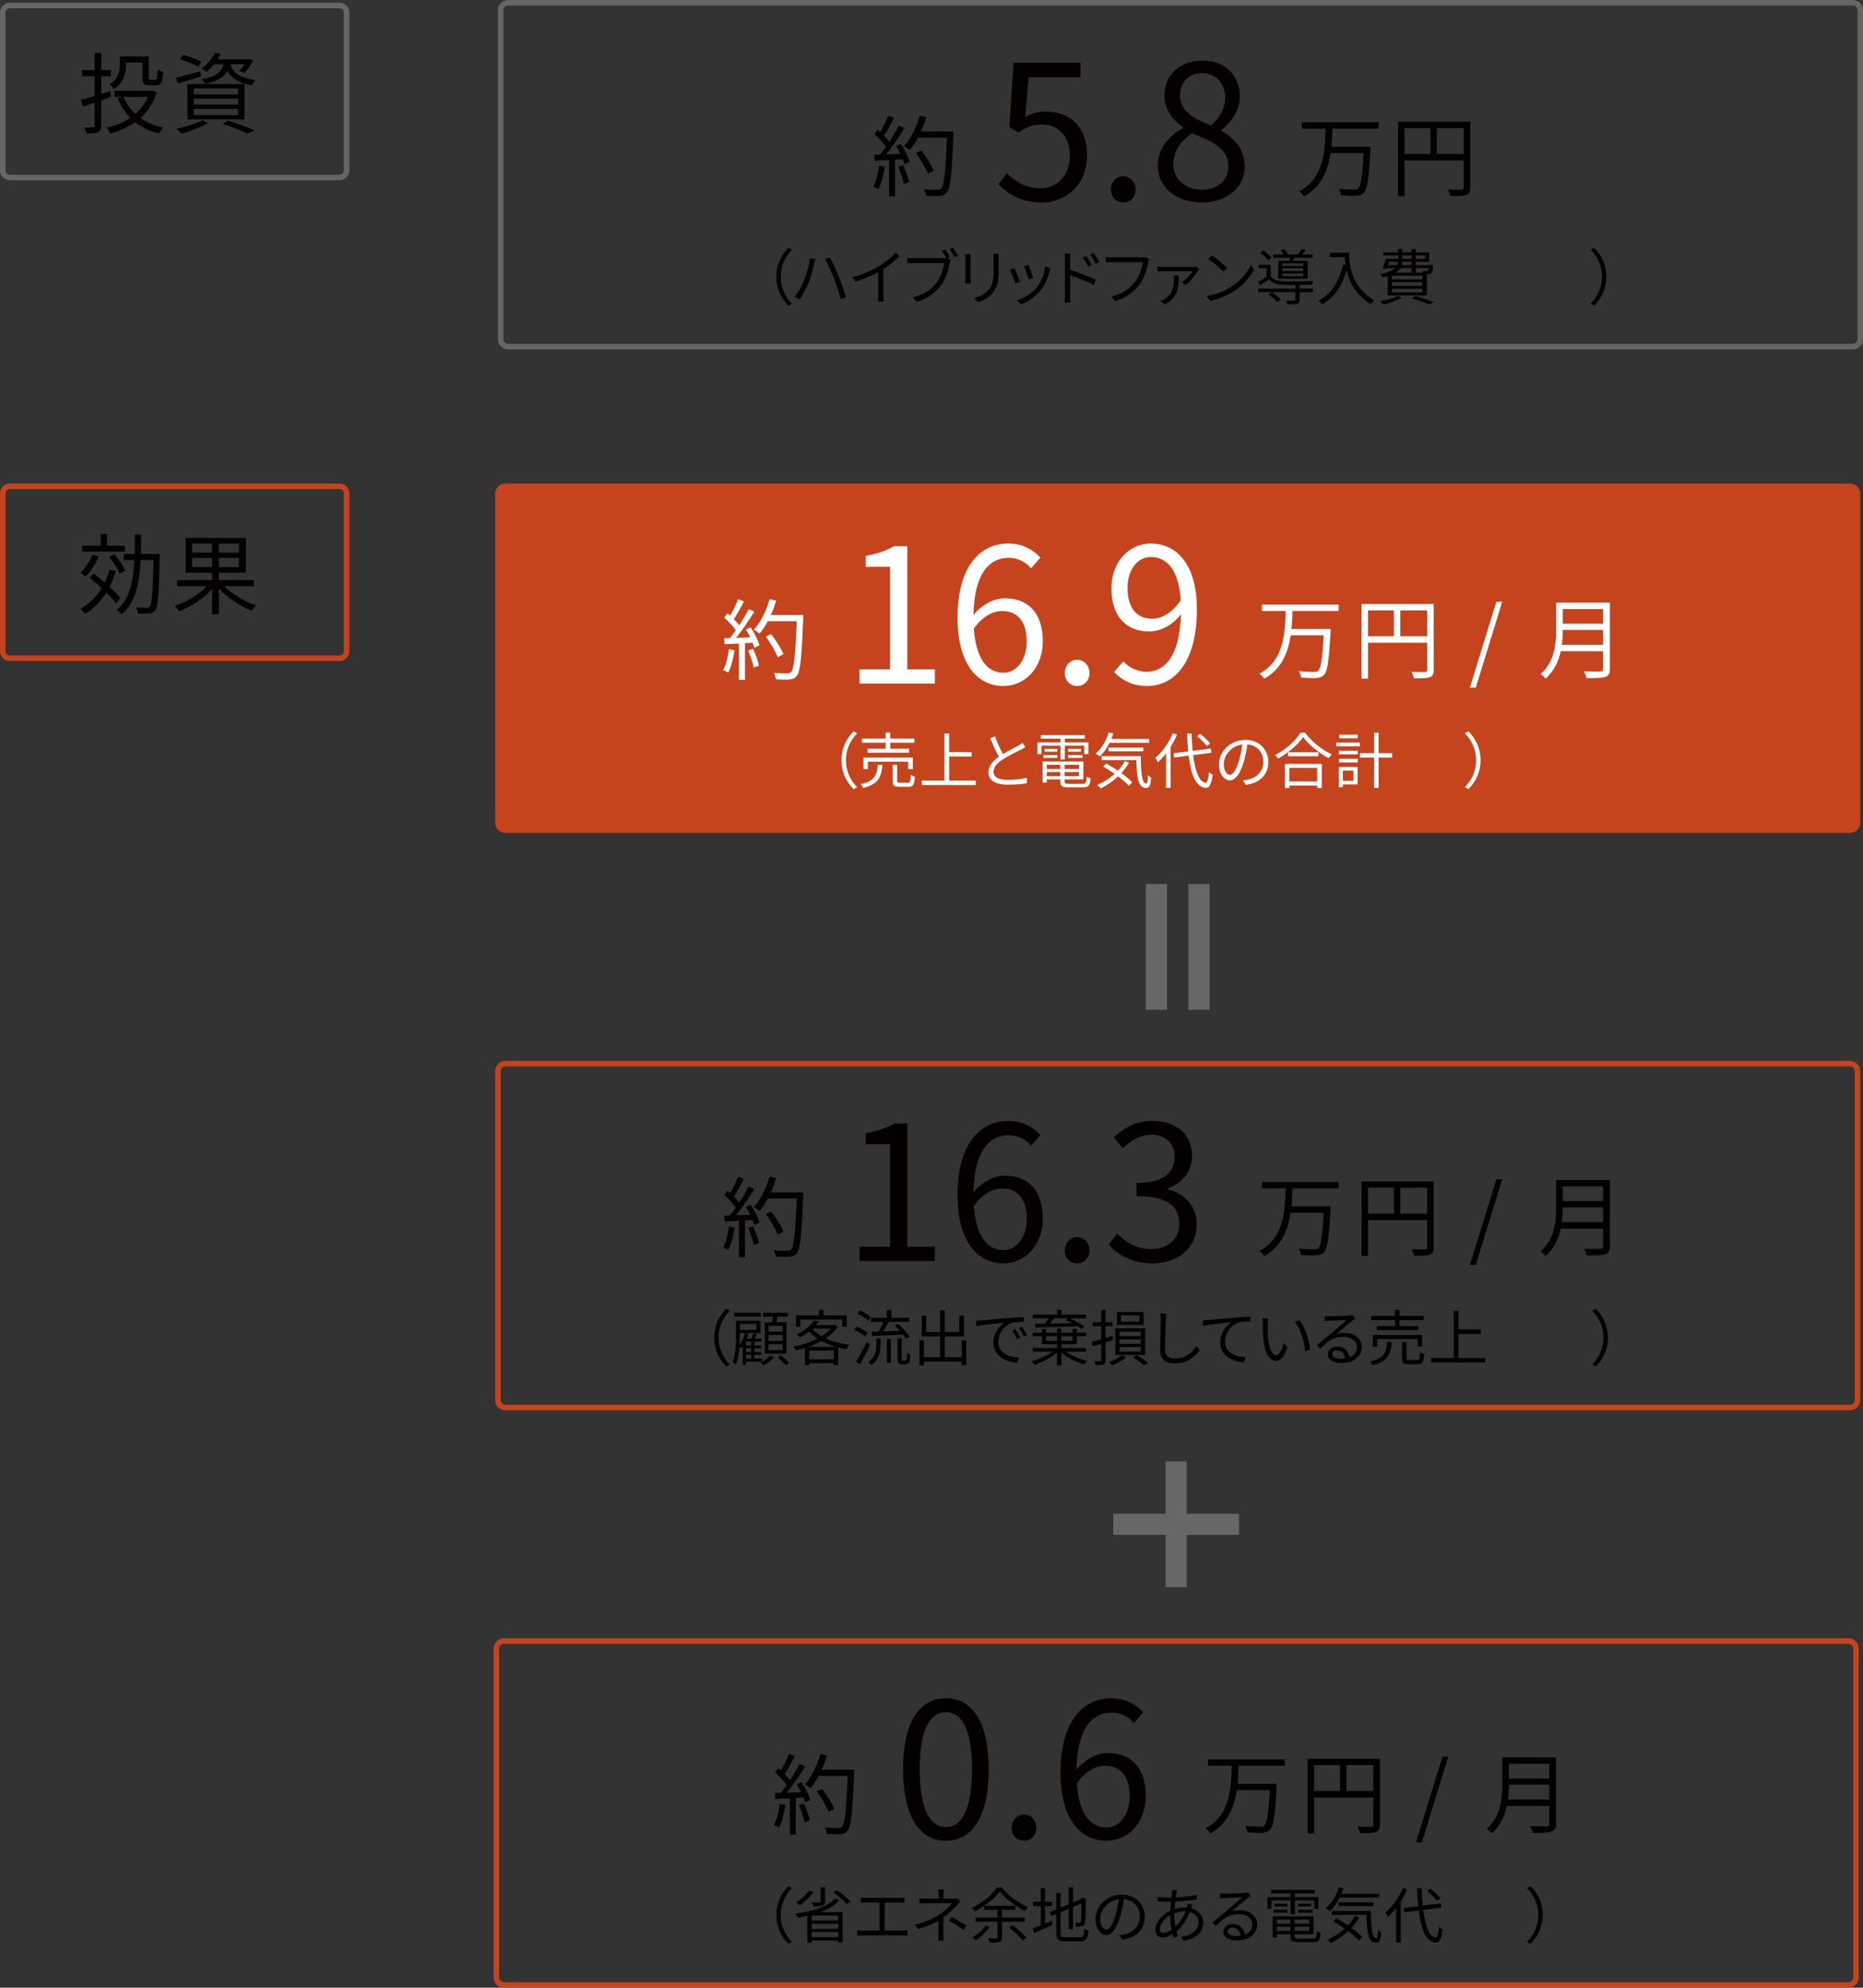 <?xml version="1.0" encoding="utf-8"?>
<!-- Generator: Adobe Illustrator 27.7.0, SVG Export Plug-In . SVG Version: 6.00 Build 0)  -->
<svg version="1.1" id="_x30_" xmlns="http://www.w3.org/2000/svg" xmlns:xlink="http://www.w3.org/1999/xlink" x="0px" y="0px"
	 width="337.924px" height="360.442px" viewBox="0 0 337.924 360.442" style="enable-background:new 0 0 337.924 360.442;"
	 xml:space="preserve">
<rect x="0" y="0" width="337.924" height="360.442" fill="#333333" stroke="none"/>
<style type="text/css">
	.st0{fill:none;stroke:#666666;stroke-miterlimit:10;}
	.st1{enable-background:new    ;}
	.st2{fill:#040000;}
	.st3{fill:none;stroke:#C5441D;stroke-miterlimit:10;}
	.st4{fill:#C5441D;stroke:#C5441D;stroke-miterlimit:10;}
	.st5{fill:#FFFFFF;}
	.st6{fill:#666767;}
</style>
<g id="_x32_">
	<path class="st0" d="M61.591,32.181H1.771c-0.702,0-1.271-0.569-1.271-1.271V2.271C0.5,1.569,1.069,1,1.771,1h59.821
		c0.702,0,1.271,0.569,1.271,1.271v28.64C62.862,31.612,62.293,32.181,61.591,32.181z"/>
	<g class="st1">
		<path class="st2" d="M20.116,17.588c-0.577,0.208-1.168,0.417-1.761,0.625v4.594c0,0.656-0.16,0.992-0.592,1.185
			c-0.4,0.176-1.041,0.208-2.113,0.191c-0.032-0.288-0.208-0.784-0.353-1.072c0.721,0.017,1.377,0.017,1.585,0
			c0.208,0,0.288-0.063,0.288-0.304v-4.194c-0.752,0.257-1.473,0.513-2.113,0.721l-0.4-1.217c0.688-0.176,1.553-0.432,2.513-0.72
			v-3.554h-2.305v-1.12h2.305V9.601h1.185v3.122h1.761v1.12h-1.761v3.201l1.632-0.496L20.116,17.588z M28.423,16.74
			c-0.592,1.952-1.633,3.473-2.945,4.657c1.152,0.816,2.545,1.409,4.146,1.745c-0.256,0.24-0.608,0.736-0.785,1.057
			c-1.681-0.416-3.121-1.104-4.322-2.033c-1.344,0.961-2.897,1.617-4.53,2.049c-0.128-0.304-0.4-0.816-0.64-1.057
			c1.537-0.352,3.009-0.944,4.274-1.792c-0.977-0.993-1.745-2.178-2.305-3.554l0.864-0.256h-1.393v-1.089h6.643l0.224-0.048
			L28.423,16.74z M22.853,11.842c0,1.393-0.4,3.138-2.161,4.306c-0.16-0.24-0.576-0.704-0.8-0.849
			c1.584-1.008,1.84-2.368,1.84-3.473v-1.601h5.25v3.81c0,0.368,0.048,0.432,0.336,0.432h0.864c0.304,0,0.368-0.24,0.4-1.889
			c0.224,0.192,0.688,0.368,0.992,0.448c-0.08,1.937-0.368,2.433-1.264,2.433h-1.168c-1.009,0-1.297-0.288-1.297-1.408v-2.705
			h-2.993V11.842z M22.42,17.557c0.48,1.184,1.201,2.225,2.145,3.089c0.96-0.832,1.761-1.873,2.289-3.089H22.42z"/>
		<path class="st2" d="M36.483,13.843c-1.44,0.464-2.945,0.929-4.146,1.312l-0.464-1.04c1.152-0.272,2.833-0.753,4.466-1.201
			L36.483,13.843z M37.748,22.326c-1.297,0.752-3.297,1.488-4.882,1.921c-0.208-0.225-0.608-0.688-0.88-0.896
			c1.632-0.336,3.553-0.896,4.689-1.537L37.748,22.326z M36.003,12.098c-0.736-0.432-2.209-0.992-3.346-1.344l0.528-0.816
			c1.104,0.304,2.577,0.832,3.345,1.232L36.003,12.098z M34.002,15.236h10.356v6.419H34.002V15.236z M35.155,17.109h8.02v-1.073
			h-8.02V17.109z M35.155,18.981h8.02v-1.104h-8.02V18.981z M35.155,20.869h8.02v-1.12h-8.02V20.869z M38.853,11.65
			c-0.4,0.497-0.864,0.961-1.425,1.393c-0.224-0.224-0.608-0.479-0.896-0.592c1.201-0.832,2.001-1.905,2.417-2.865l1.073,0.176
			c-0.16,0.337-0.336,0.656-0.544,0.993h5.474l0.192-0.049l0.8,0.24c-0.448,0.816-1.041,1.713-1.601,2.273l-0.96-0.336
			c0.336-0.32,0.688-0.769,0.976-1.233h-2.561c0.353,1.233,1.249,2.386,4.53,2.882c-0.224,0.224-0.497,0.672-0.608,0.96
			c-2.721-0.48-3.89-1.505-4.482-2.657c-0.624,1.185-1.809,1.938-4.082,2.386c-0.096-0.257-0.368-0.641-0.56-0.849
			c2.609-0.464,3.569-1.265,3.953-2.722H38.853z M41.381,21.862c1.729,0.56,3.633,1.248,4.802,1.776l-1.313,0.592
			c-0.992-0.512-2.721-1.184-4.466-1.76L41.381,21.862z"/>
	</g>
	<path class="st0" d="M336.063,62.862H92.171c-0.752,0-1.361-0.609-1.361-1.361V1.861c0-0.752,0.609-1.361,1.361-1.361h243.892
		c0.752,0,1.361,0.609,1.361,1.361v59.64C337.424,62.253,336.815,62.862,336.063,62.862z"/>
	<g>
		<g class="st1">
			<path class="st2" d="M160.474,30.23c-0.224,1.505-0.608,3.041-1.136,4.065c-0.192-0.144-0.672-0.368-0.928-0.447
				c0.528-0.977,0.864-2.401,1.04-3.81L160.474,30.23z M163.403,26.085c0.672,1.024,1.361,2.385,1.585,3.249l-0.944,0.448
				c-0.064-0.271-0.16-0.576-0.304-0.912l-1.376,0.08v6.658h-1.089v-6.594l-2.609,0.128l-0.096-1.073
				c0.32,0,0.688-0.016,1.057-0.031c0.352-0.416,0.72-0.913,1.072-1.425c-0.48-0.721-1.344-1.633-2.097-2.305l0.608-0.769
				c0.16,0.128,0.32,0.272,0.48,0.416c0.528-0.896,1.088-2.097,1.425-2.978l1.056,0.4c-0.544,1.072-1.216,2.354-1.825,3.218
				c0.384,0.384,0.72,0.768,0.977,1.104c0.656-1.009,1.265-2.049,1.712-2.913l1.024,0.448c-0.928,1.504-2.208,3.393-3.313,4.77
				c0.8-0.032,1.681-0.08,2.561-0.112c-0.24-0.496-0.512-0.992-0.785-1.425L163.403,26.085z M163.82,29.974
				c0.464,0.977,0.928,2.241,1.072,3.073l-0.944,0.32c-0.144-0.833-0.592-2.113-1.024-3.105L163.82,29.974z M172.928,24.452
				c-0.288,7.171-0.513,9.652-1.169,10.437c-0.368,0.464-0.72,0.576-1.328,0.641c-0.528,0.048-1.505,0.031-2.465-0.032
				c-0.032-0.336-0.16-0.849-0.384-1.169c1.073,0.097,2.049,0.097,2.449,0.097c0.305,0,0.513-0.032,0.688-0.24
				c0.528-0.545,0.8-2.978,1.04-9.22h-5.25c-0.448,0.848-0.96,1.616-1.489,2.24c-0.224-0.191-0.752-0.544-1.04-0.704
				c1.232-1.328,2.257-3.425,2.849-5.538l1.2,0.272c-0.272,0.896-0.592,1.776-0.976,2.608h5.875V24.452z M168.301,31.495
				c-0.368-0.977-1.264-2.561-2.161-3.729l0.96-0.464c0.896,1.12,1.857,2.641,2.241,3.649L168.301,31.495z"/>
		</g>
		<g class="st1">
			<path class="st2" d="M181.101,33.424l1.529-2.04c1.428,1.428,3.229,2.754,6.119,2.754c2.924,0,5.304-2.244,5.304-5.882
				c0-3.569-2.04-5.677-5.167-5.677c-1.666,0-2.72,0.51-4.148,1.462l-1.665-1.021l0.781-11.661h12.137v2.652h-9.417l-0.611,7.207
				c1.088-0.612,2.21-0.986,3.705-0.986c4.147,0,7.514,2.448,7.514,7.922s-3.943,8.567-8.159,8.567
				C185.146,36.722,182.766,35.091,181.101,33.424z"/>
			<path class="st2" d="M201.5,34.376c0-1.394,1.02-2.413,2.243-2.413s2.244,1.02,2.244,2.413c0,1.395-1.021,2.347-2.244,2.347
				S201.5,35.77,201.5,34.376z"/>
			<path class="st2" d="M210,30.092c0-3.332,2.312-5.644,4.59-6.867v-0.17c-1.836-1.258-3.366-3.128-3.366-5.745
				c0-3.808,2.924-6.323,6.833-6.323c4.25,0,6.834,2.719,6.834,6.561c0,2.618-1.836,4.861-3.332,6.018v0.17
				c2.176,1.258,4.216,3.128,4.216,6.527c0,3.638-3.128,6.46-7.819,6.46C213.365,36.722,210,33.934,210,30.092z M222.816,30.195
				c0-3.332-3.06-4.59-6.595-6.018c-2.006,1.292-3.4,3.264-3.4,5.644c0,2.651,2.21,4.589,5.202,4.589
				C220.879,34.41,222.816,32.676,222.816,30.195z M222.238,17.717c0-2.447-1.563-4.453-4.249-4.453
				c-2.278,0-3.943,1.632-3.943,4.046c0,2.991,2.686,4.283,5.609,5.439C221.354,21.254,222.238,19.553,222.238,17.717z"/>
		</g>
		<g class="st1">
			<path class="st2" d="M241.682,23.332c-0.031,1.057-0.08,2.161-0.191,3.266h7.106c0,0,0,0.416-0.016,0.576
				c-0.288,5.153-0.544,7.059-1.169,7.73c-0.367,0.4-0.752,0.528-1.36,0.576c-0.608,0.049-1.712,0.017-2.817-0.063
				c-0.016-0.353-0.176-0.833-0.416-1.169c1.201,0.128,2.354,0.128,2.785,0.128c0.368,0,0.561-0.031,0.752-0.208
				c0.48-0.432,0.753-2.192,0.977-6.418h-5.986c-0.464,3.137-1.648,6.114-4.802,7.875c-0.192-0.32-0.544-0.704-0.864-0.929
				c4.434-2.353,4.658-7.283,4.754-11.364h-4.306v-1.152h13.925v1.152H241.682z"/>
			<path class="st2" d="M266.693,33.992c0,0.769-0.191,1.152-0.736,1.36c-0.527,0.192-1.424,0.208-2.85,0.208
				c-0.063-0.32-0.271-0.864-0.447-1.185c1.088,0.049,2.129,0.032,2.433,0.017c0.288,0,0.4-0.097,0.4-0.4v-4.898h-10.725v6.499
				h-1.185V22.067h13.109V33.992z M254.769,27.91h4.69v-4.69h-4.69V27.91z M265.493,27.91v-4.69h-4.866v4.69H265.493z"/>
		</g>
	</g>
	<g class="st1">
		<path class="st2" d="M140.808,50.181c0-2.146,0.869-3.895,2.189-5.236l0.66,0.341c-1.265,1.309-2.046,2.938-2.046,4.896
			s0.781,3.587,2.046,4.896l-0.66,0.342C141.677,54.076,140.808,52.327,140.808,50.181z"/>
		<path class="st2" d="M146.913,46.793l0.979,0.198c-0.077,0.253-0.154,0.572-0.209,0.803c-0.143,0.683-0.528,2.311-0.99,3.444
			c-0.407,1.012-1.012,2.134-1.628,3.025l-0.935-0.396c0.704-0.924,1.32-2.079,1.694-2.992
			C146.308,49.73,146.759,48.058,146.913,46.793z M149.652,46.969l0.891-0.298c0.429,0.804,1.133,2.321,1.606,3.488
			c0.44,1.078,1.023,2.771,1.32,3.762l-0.979,0.319c-0.275-1.122-0.792-2.618-1.243-3.784
			C150.807,49.323,150.125,47.794,149.652,46.969z"/>
		<path class="st2" d="M163.171,46.429c-0.759,0.771-1.815,1.673-2.948,2.388v4.709c0,0.418,0.022,0.957,0.066,1.177h-1.078
			c0.033-0.209,0.066-0.759,0.066-1.177v-4.159c-1.177,0.649-2.695,1.287-4.136,1.717l-0.506-0.858
			c1.837-0.429,3.708-1.265,4.918-2.024c1.122-0.692,2.277-1.65,2.893-2.431L163.171,46.429z"/>
		<path class="st2" d="M171.905,46.859l0.539,0.341c-0.076,0.154-0.12,0.33-0.165,0.55c-0.241,1.155-0.77,2.927-1.639,4.06
			c-1.012,1.287-2.321,2.311-4.334,2.938l-0.748-0.825c2.134-0.527,3.366-1.463,4.291-2.64c0.781-1.002,1.287-2.53,1.441-3.587
			h-5.633c-0.429,0-0.814,0.022-1.089,0.033v-0.969c0.297,0.033,0.737,0.066,1.1,0.066h5.512c0.143,0,0.297,0,0.473-0.033
			c-0.23-0.418-0.561-0.968-0.803-1.32l0.594-0.253c0.265,0.374,0.66,1.034,0.881,1.452L171.905,46.859z M172.863,44.933
			c0.274,0.374,0.671,1.034,0.901,1.452l-0.604,0.265c-0.242-0.451-0.605-1.078-0.902-1.464L172.863,44.933z"/>
		<path class="st2" d="M176.085,46.1c-0.022,0.209-0.033,0.527-0.033,0.792v3.674c0,0.275,0.011,0.639,0.033,0.837h-1.013
			c0.012-0.165,0.045-0.518,0.045-0.848v-3.663c0-0.198-0.022-0.583-0.045-0.792H176.085z M181.179,46.023
			c-0.022,0.264-0.044,0.583-0.044,0.946v1.782c0,2.64-0.353,3.509-1.145,4.455c-0.715,0.858-1.815,1.331-2.618,1.606l-0.715-0.759
			c1.012-0.254,1.958-0.693,2.64-1.464c0.793-0.913,0.925-1.804,0.925-3.884v-1.737c0-0.363-0.033-0.683-0.056-0.946H181.179z"/>
		<path class="st2" d="M184.995,51.061l-0.836,0.309c-0.165-0.572-0.759-2.091-0.979-2.476l0.814-0.319
			C184.214,49.049,184.786,50.489,184.995,51.061z M190.529,48.641c-0.077,0.23-0.121,0.407-0.165,0.55
			c-0.297,1.21-0.771,2.388-1.562,3.378c-1.012,1.287-2.354,2.145-3.587,2.618l-0.726-0.748c1.276-0.363,2.673-1.199,3.575-2.332
			c0.781-0.958,1.354-2.354,1.519-3.763L190.529,48.641z M187.416,50.401l-0.814,0.286c-0.121-0.495-0.627-1.892-0.858-2.387
			l0.804-0.275C186.733,48.466,187.272,49.918,187.416,50.401z"/>
		<path class="st2" d="M194.092,48.938c1.452,0.44,3.531,1.222,4.697,1.805l-0.385,0.935c-1.188-0.648-3.091-1.375-4.312-1.76v3.619
			c0,0.353,0.022,0.946,0.066,1.298h-1.057c0.044-0.352,0.066-0.891,0.066-1.298v-6.403c0-0.308-0.022-0.803-0.088-1.144h1.078
			c-0.033,0.341-0.066,0.814-0.066,1.144V48.938z M197.403,48.388c-0.275-0.572-0.616-1.178-0.979-1.673l0.605-0.274
			c0.286,0.407,0.748,1.144,1.001,1.661L197.403,48.388z M198.778,47.827c-0.297-0.572-0.648-1.155-1.022-1.65l0.604-0.286
			c0.286,0.386,0.771,1.123,1.034,1.629L198.778,47.827z"/>
		<path class="st2" d="M208.459,47.046c-0.077,0.154-0.121,0.342-0.165,0.551c-0.242,1.155-0.771,2.926-1.64,4.06
			c-1.001,1.287-2.31,2.31-4.334,2.948l-0.748-0.825c2.134-0.539,3.366-1.475,4.29-2.651c0.781-1.001,1.299-2.53,1.441-3.587h-5.622
			c-0.439,0-0.813,0.022-1.1,0.033v-0.968c0.308,0.033,0.737,0.065,1.1,0.065h5.523c0.165,0,0.374,0,0.583-0.055L208.459,47.046z"/>
		<path class="st2" d="M217.523,48.806c-0.066,0.077-0.165,0.209-0.221,0.297c-0.319,0.518-1.243,1.893-2.233,2.574l-0.715-0.495
			c0.781-0.473,1.573-1.441,1.893-1.98l-5.259-0.011c-0.33,0-0.693,0.011-1.034,0.044v-0.913c0.308,0.044,0.704,0.077,1.034,0.077
			h5.435c0.165,0,0.462-0.021,0.605-0.055L217.523,48.806z M213.826,49.939c-0.021,2.344-0.242,4.005-2.563,5.292l-0.78-0.616
			c0.241-0.088,0.506-0.198,0.759-0.374c1.485-1.001,1.694-2.211,1.694-3.652c0-0.209-0.033-0.429-0.066-0.649H213.826z"/>
		<path class="st2" d="M223.253,52.062c1.694-1.066,3.037-2.695,3.675-4.048l0.528,0.935c-0.759,1.376-2.035,2.872-3.696,3.906
			c-1.101,0.704-2.486,1.375-4.324,1.716l-0.583-0.902C220.778,53.383,222.208,52.712,223.253,52.062z M222.604,48.575l-0.693,0.693
			c-0.55-0.572-1.925-1.749-2.739-2.299l0.627-0.672C220.58,46.815,221.988,47.959,222.604,48.575z"/>
		<path class="st2" d="M235.75,52.338h2.398v0.639h-2.398v1.353c0,0.43-0.088,0.639-0.429,0.748
			c-0.342,0.121-0.902,0.121-1.805,0.121c-0.044-0.209-0.154-0.495-0.275-0.693c0.704,0.022,1.32,0.012,1.497,0
			c0.187,0,0.23-0.044,0.23-0.187v-1.342h-6.732v-0.639h6.732v-0.671c-0.858,0.011-1.684,0-2.233-0.022
			c-1.144-0.032-1.98-0.318-2.53-0.99c-0.539,0.375-1.078,0.737-1.661,1.111l-0.33-0.682c0.462-0.231,1.012-0.55,1.519-0.88v-1.552
			h-1.452v-0.638h2.2v2.068c0.418,0.638,1.243,0.913,2.244,0.946c1.265,0.044,4.104,0.011,5.501-0.066
			c-0.077,0.165-0.188,0.451-0.221,0.66c-0.571,0.021-1.396,0.044-2.255,0.044V52.338z M230.073,47.244
			c-0.286-0.429-0.913-1.023-1.475-1.419l0.551-0.44c0.55,0.374,1.199,0.936,1.507,1.354L230.073,47.244z M230.667,52.987
			c0.583,0.352,1.287,0.88,1.64,1.265l-0.595,0.518c-0.318-0.396-1.012-0.946-1.605-1.31L230.667,52.987z M233.847,47.299
			c0.044-0.176,0.088-0.374,0.132-0.55h-3.015v-0.594h1.849c-0.121-0.275-0.308-0.583-0.495-0.825l0.66-0.165
			c0.253,0.275,0.495,0.693,0.616,0.99h1.849c0.209-0.297,0.483-0.727,0.615-1.013l0.771,0.177
			c-0.198,0.308-0.418,0.594-0.605,0.836h1.871v0.594h-3.345l-0.198,0.55h2.641v3.235h-5.358v-3.235H233.847z M236.399,47.75h-3.796
			v0.474h3.796V47.75z M236.399,48.652h-3.796v0.495h3.796V48.652z M236.399,49.588h-3.796v0.495h3.796V49.588z"/>
		<path class="st2" d="M244.715,45.825c0,1.947,0.253,6.095,4.565,8.658c-0.187,0.132-0.517,0.484-0.66,0.682
			c-2.706-1.639-3.872-4.048-4.367-6.128c-0.814,2.85-2.2,4.853-4.39,6.14c-0.154-0.165-0.518-0.507-0.737-0.649
			c2.432-1.266,3.784-3.477,4.455-6.557l0.484,0.077c-0.077-0.507-0.121-0.99-0.143-1.408h-2.707v-0.814H244.715z"/>
		<path class="st2" d="M254.296,54.01c-0.902,0.494-2.289,0.957-3.389,1.221c-0.132-0.154-0.407-0.462-0.595-0.605
			c1.134-0.209,2.454-0.561,3.246-0.945L254.296,54.01z M251.71,50.093c-0.297,0.077-0.616,0.154-0.979,0.231
			c-0.076-0.177-0.241-0.484-0.385-0.628c1.452-0.274,2.267-0.638,2.718-1.089h-1.496l-0.056,0.144l-0.759-0.045
			c0.231-0.494,0.462-1.188,0.649-1.771h2.189v-0.627h-2.685V45.77h2.685v-0.605h0.748v0.605h1.694v-0.605h0.77v0.605h2.442v1.705
			h-2.442v0.594h3.146c0,0-0.011,0.165-0.021,0.264c-0.077,0.672-0.144,0.99-0.319,1.167c-0.132,0.132-0.309,0.187-0.528,0.197
			h-0.264v3.873h-7.107V50.093z M251.776,48.069h1.65c0.088-0.187,0.132-0.385,0.143-0.594h-1.584L251.776,48.069z M258.003,49.983
			h-5.501v0.683h5.501V49.983z M258.003,51.172h-5.501v0.671h5.501V51.172z M258.003,52.36h-5.501v0.682h5.501V52.36z
			 M256.804,48.608v0.825h-0.77v-0.825h-2.014c-0.176,0.309-0.429,0.594-0.825,0.848h4.885c-0.033-0.11-0.077-0.231-0.121-0.319
			c0.341,0.021,0.649,0.033,0.759,0.033c0.133,0,0.198-0.012,0.265-0.056c0.055-0.065,0.099-0.22,0.143-0.506H256.804z
			 M256.034,47.475h-1.706c-0.011,0.209-0.044,0.407-0.088,0.594h1.794V47.475z M254.34,46.936h1.694v-0.627h-1.694V46.936z
			 M256.727,53.691c1.21,0.319,2.53,0.77,3.345,1.089l-0.869,0.429c-0.704-0.318-1.903-0.736-3.136-1.1L256.727,53.691z
			 M256.804,46.309v0.627h1.705v-0.627H256.804z"/>
	</g>
	<g class="st1">
		<path class="st2" d="M291.377,50.181c0,2.146-0.869,3.895-2.189,5.237l-0.66-0.342c1.266-1.309,2.046-2.938,2.046-4.896
			s-0.78-3.587-2.046-4.896l0.66-0.341C290.508,46.287,291.377,48.036,291.377,50.181z"/>
	</g>
	<path class="st3" d="M61.591,119.361H1.771c-0.702,0-1.271-0.569-1.271-1.271V89.45c0-0.702,0.569-1.271,1.271-1.271h59.821
		c0.702,0,1.271,0.569,1.271,1.271v28.64C62.862,118.792,62.293,119.361,61.591,119.361z"/>
	<g class="st1">
		<path class="st2" d="M17.891,100.895c-0.56,1.36-1.473,2.753-2.385,3.665c-0.192-0.191-0.656-0.544-0.913-0.704
			c0.88-0.816,1.697-2.049,2.177-3.266L17.891,100.895z M21.012,103.536c-0.304,1.041-0.688,2.001-1.136,2.882
			c0.8,0.72,1.488,1.44,1.937,2.017l-0.752,0.977c-0.417-0.576-1.041-1.265-1.761-1.969c-1.024,1.616-2.321,2.929-3.89,3.905
			c-0.144-0.225-0.56-0.721-0.816-0.929c1.601-0.912,2.897-2.192,3.857-3.793c-0.72-0.641-1.488-1.281-2.193-1.825l0.705-0.816
			c0.64,0.48,1.344,1.057,2.033,1.633c0.336-0.721,0.624-1.488,0.848-2.321L21.012,103.536z M22.645,100.031h-7.747v-1.072h3.377
			v-2.146h1.136v2.146h3.233V100.031z M21.716,104.064c-0.304-0.849-1.121-2.145-1.905-3.073l0.928-0.48
			c0.8,0.913,1.648,2.161,1.969,2.994L21.716,104.064z M28.967,101.023c-0.144,6.738-0.289,8.964-0.8,9.636
			c-0.289,0.416-0.592,0.544-1.089,0.593c-0.48,0.048-1.264,0.031-2.049,0c-0.016-0.32-0.144-0.801-0.336-1.121
			c0.848,0.08,1.601,0.097,1.905,0.097c0.272,0,0.432-0.049,0.576-0.257c0.368-0.464,0.544-2.561,0.672-8.403H25.51
			c-0.192,4.114-0.896,7.699-3.474,9.876c-0.192-0.256-0.592-0.656-0.88-0.832c2.401-1.953,3.042-5.25,3.217-9.044h-1.937v-1.12
			h1.985c0.032-1.137,0.032-2.321,0.032-3.506h1.152c0,1.185-0.016,2.369-0.048,3.506h3.41V101.023z"/>
		<path class="st2" d="M40.693,106.305c1.472,1.473,3.761,2.817,5.778,3.489c-0.272,0.24-0.641,0.704-0.816,0.992
			c-2.033-0.816-4.386-2.369-5.955-4.065v4.674h-1.232v-4.594c-1.537,1.745-3.874,3.266-5.955,4.05
			c-0.16-0.272-0.544-0.736-0.8-0.977c2.081-0.672,4.354-2.049,5.762-3.569h-5.362v-1.104h6.354v-1.345h-4.802v-6.322h10.932v6.322
			h-4.898v1.345h6.354v1.104H40.693z M34.867,100.207h3.602v-1.633h-3.602V100.207z M38.468,102.832v-1.648h-3.602v1.648H38.468z
			 M43.334,98.574h-3.633v1.633h3.633V98.574z M43.334,101.183h-3.633v1.648h3.633V101.183z"/>
	</g>
	<path class="st4" d="M335.563,150.542H91.671c-0.752,0-1.361-0.609-1.361-1.361v-59.64c0-0.752,0.609-1.361,1.361-1.361h243.892
		c0.752,0,1.361,0.609,1.361,1.361v59.64C336.924,149.933,336.315,150.542,335.563,150.542z"/>
	<g>
		<g class="st1">
			<path class="st5" d="M133.238,117.91c-0.224,1.505-0.608,3.041-1.136,4.065c-0.192-0.144-0.672-0.368-0.928-0.447
				c0.528-0.977,0.864-2.401,1.04-3.81L133.238,117.91z M136.167,113.765c0.672,1.024,1.361,2.385,1.585,3.249l-0.944,0.448
				c-0.064-0.271-0.16-0.576-0.304-0.912l-1.376,0.08v6.658h-1.089v-6.594l-2.609,0.128l-0.096-1.073
				c0.32,0,0.688-0.016,1.057-0.031c0.352-0.416,0.72-0.913,1.072-1.425c-0.48-0.721-1.344-1.633-2.097-2.305l0.608-0.769
				c0.16,0.128,0.32,0.272,0.48,0.416c0.528-0.896,1.088-2.097,1.425-2.978l1.056,0.4c-0.544,1.072-1.216,2.354-1.825,3.218
				c0.384,0.384,0.72,0.768,0.977,1.104c0.656-1.009,1.265-2.049,1.712-2.913l1.024,0.448c-0.928,1.504-2.208,3.393-3.313,4.77
				c0.8-0.032,1.681-0.08,2.561-0.112c-0.24-0.496-0.512-0.992-0.785-1.425L136.167,113.765z M136.584,117.654
				c0.464,0.977,0.928,2.241,1.072,3.073l-0.944,0.32c-0.144-0.833-0.592-2.113-1.024-3.105L136.584,117.654z M145.691,112.132
				c-0.288,7.171-0.512,9.652-1.168,10.437c-0.368,0.464-0.72,0.576-1.329,0.641c-0.528,0.048-1.504,0.031-2.465-0.032
				c-0.032-0.336-0.16-0.849-0.384-1.169c1.073,0.097,2.049,0.097,2.449,0.097c0.304,0,0.512-0.032,0.688-0.24
				c0.528-0.545,0.8-2.978,1.041-9.22h-5.25c-0.448,0.848-0.96,1.616-1.489,2.24c-0.224-0.191-0.752-0.544-1.04-0.704
				c1.232-1.328,2.257-3.425,2.849-5.538l1.2,0.272c-0.272,0.896-0.592,1.776-0.976,2.608h5.874V112.132z M141.065,119.175
				c-0.368-0.977-1.264-2.561-2.161-3.729l0.96-0.464c0.896,1.12,1.857,2.641,2.241,3.649L141.065,119.175z"/>
		</g>
		<g class="st1">
			<path class="st5" d="M155.904,121.376h5.542V102.78h-4.419v-1.972c2.209-0.408,3.808-0.986,5.167-1.769h2.379v22.336h4.998v2.584
				h-13.667V121.376z"/>
			<path class="st5" d="M187.013,103.052c-0.986-1.189-2.482-1.903-4.012-1.903c-3.399,0-6.289,2.617-6.426,10.369
				c1.53-1.87,3.706-3.026,5.678-3.026c4.216,0,6.901,2.618,6.901,7.819c0,4.828-3.264,8.092-7.14,8.092
				c-4.793,0-8.329-4.114-8.329-12.341c0-9.758,4.386-13.497,9.213-13.497c2.584,0,4.454,1.088,5.813,2.55L187.013,103.052z
				 M186.23,116.311c0-3.365-1.462-5.507-4.487-5.507c-1.564,0-3.468,0.884-5.1,3.195c0.374,5.167,2.244,7.989,5.371,7.989
				C184.395,121.988,186.23,119.71,186.23,116.311z"/>
			<path class="st5" d="M193.134,122.056c0-1.394,1.02-2.413,2.243-2.413s2.244,1.02,2.244,2.413c0,1.395-1.021,2.347-2.244,2.347
				S193.134,123.45,193.134,122.056z"/>
			<path class="st5" d="M203.775,119.914c1.054,1.19,2.584,1.904,4.182,1.904c3.229,0,6.018-2.652,6.255-10.403
				c-1.495,1.87-3.638,3.094-5.745,3.094c-4.147,0-6.867-2.686-6.867-7.854c0-4.827,3.264-8.091,7.14-8.091
				c4.793,0,8.362,3.943,8.362,11.865c0,10.097-4.352,13.973-9.043,13.973c-2.686,0-4.589-1.088-5.983-2.55L203.775,119.914z
				 M214.179,108.865c-0.341-5.133-2.244-7.853-5.439-7.853c-2.38,0-4.216,2.243-4.216,5.643c0,3.366,1.496,5.542,4.453,5.542
				C210.643,112.197,212.513,111.245,214.179,108.865z"/>
		</g>
		<g class="st1">
			<path class="st5" d="M234.446,110.794c-0.032,1.057-0.08,2.161-0.192,3.266h7.106c0,0,0,0.416-0.016,0.576
				c-0.288,5.153-0.544,7.059-1.168,7.73c-0.368,0.4-0.753,0.528-1.361,0.576c-0.608,0.049-1.712,0.017-2.816-0.063
				c-0.017-0.353-0.177-0.833-0.417-1.169c1.201,0.128,2.354,0.128,2.785,0.128c0.368,0,0.561-0.031,0.753-0.208
				c0.479-0.432,0.752-2.192,0.977-6.418h-5.987c-0.464,3.137-1.648,6.114-4.802,7.875c-0.191-0.32-0.544-0.704-0.864-0.929
				c4.434-2.353,4.658-7.283,4.754-11.364h-4.306v-1.152h13.926v1.152H234.446z"/>
		</g>
		<g class="st1">
			<path class="st5" d="M260.065,121.454c0,0.769-0.192,1.152-0.736,1.36c-0.528,0.192-1.425,0.208-2.85,0.208
				c-0.063-0.32-0.271-0.864-0.448-1.185c1.089,0.049,2.129,0.032,2.434,0.017c0.288,0,0.4-0.097,0.4-0.4v-4.898h-10.725v6.499
				h-1.185v-13.525h13.109V121.454z M248.141,115.372h4.689v-4.69h-4.689V115.372z M258.865,115.372v-4.69h-4.866v4.69H258.865z"/>
			<path class="st5" d="M271.422,109.129h1.057l-4.786,15.559h-1.072L271.422,109.129z"/>
		</g>
		<g class="st1">
			<path class="st5" d="M292.017,121.311c0,0.832-0.24,1.248-0.832,1.44c-0.608,0.208-1.665,0.224-3.377,0.224
				c-0.08-0.336-0.305-0.896-0.513-1.232c1.345,0.048,2.625,0.032,2.993,0.032c0.368-0.017,0.496-0.128,0.496-0.48v-3.201h-7.683
				c-0.4,1.809-1.201,3.617-2.753,4.978c-0.16-0.256-0.641-0.688-0.881-0.864c2.545-2.24,2.801-5.49,2.801-8.035v-4.897h9.748
				V121.311z M290.784,116.924v-2.688h-7.314c0,0.832-0.048,1.744-0.177,2.688H290.784z M283.47,110.442v2.657h7.314v-2.657H283.47z
				"/>
		</g>
	</g>
	<g class="st1">
		<path class="st5" d="M152.634,137.862c0-2.146,0.869-3.895,2.189-5.236l0.66,0.341c-1.265,1.309-2.046,2.938-2.046,4.896
			s0.781,3.587,2.046,4.896l-0.66,0.342C153.503,141.756,152.634,140.007,152.634,137.862z"/>
		<path class="st5" d="M160.059,138.687c-0.187,2.233-0.759,3.531-3.488,4.202c-0.066-0.209-0.286-0.527-0.462-0.692
			c2.52-0.539,2.959-1.606,3.113-3.51H160.059z M160.642,134.682h-4.302v-0.759h4.302v-1.078h0.836v1.078h4.39v0.759h-4.39v1.09
			h3.411v0.726h-7.525v-0.726h3.278V134.682z M164.745,139.479v-1.354h-7.327v1.354h-0.792v-2.102h8.944v2.102H164.745z
			 M164.69,141.932c0.407,0,0.473-0.187,0.506-1.419c0.187,0.132,0.517,0.253,0.748,0.319c-0.099,1.474-0.319,1.848-1.177,1.848
			h-1.606c-0.99,0-1.244-0.241-1.244-1.089v-2.915h0.814v2.904c0,0.297,0.077,0.352,0.506,0.352H164.69z"/>
		<path class="st5" d="M177,141.547v0.814h-9.803v-0.814h4.104v-8.537h0.858v3.366h4.092v0.814h-4.092v4.356H177z"/>
		<path class="st5" d="M185.976,135.496c-0.242,0.154-0.518,0.297-0.836,0.462c-0.727,0.374-2.245,1.089-3.312,1.793
			c-1.013,0.66-1.617,1.376-1.617,2.201c0,0.901,0.857,1.463,2.574,1.463c1.188,0,2.641-0.154,3.487-0.374v0.99
			c-0.825,0.143-2.079,0.264-3.443,0.264c-2.047,0-3.531-0.616-3.531-2.244c0-1.122,0.715-2.014,1.881-2.827
			c-0.506-0.892-1.078-2.168-1.584-3.355l0.869-0.353c0.439,1.188,0.99,2.365,1.463,3.224c1.023-0.616,2.2-1.188,2.795-1.529
			c0.318-0.176,0.55-0.319,0.78-0.517L185.976,135.496z"/>
		<path class="st5" d="M192.354,135.21H188.9v1.54h-0.737v-2.134h4.191v-0.672h-3.564v-0.638h7.987v0.638h-3.631v0.672h4.269v2.134
			h-0.759v-1.54h-3.51v2.509h-0.792V135.21z M196.37,142.141c0.583,0,0.693-0.197,0.748-1.298c0.188,0.121,0.484,0.231,0.715,0.275
			c-0.12,1.331-0.374,1.661-1.408,1.661h-2.53c-1.231,0-1.573-0.209-1.573-1.089v-0.353h-2.442v0.572h-0.78v-3.817h7.415v3.245
			h-3.411v0.353c0,0.374,0.132,0.45,0.825,0.45H196.37z M189.264,136.915h2.53v0.518h-2.53V136.915z M191.794,136.311h-2.321v-0.507
			h2.321V136.311z M189.879,138.687v0.759h2.442v-0.759H189.879z M192.321,140.744v-0.748h-2.442v0.748H192.321z M195.721,138.687
			h-2.618v0.759h2.618V138.687z M195.721,140.744v-0.748h-2.618v0.748H195.721z M196.084,135.804v0.507h-2.354v-0.507H196.084z
			 M193.729,136.915h2.619v0.518h-2.619V136.915z"/>
		<path class="st5" d="M201.265,134.694c-0.495,0.989-1.111,1.848-1.782,2.475c-0.165-0.143-0.528-0.396-0.748-0.527
			c1.066-0.881,1.914-2.289,2.365-3.829l0.847,0.198c-0.109,0.341-0.23,0.671-0.363,0.99h6.854v0.693H201.265z M204.807,138.279
			c-0.396,0.693-0.869,1.331-1.396,1.914c0.792,0.572,1.496,1.167,1.969,1.673l-0.649,0.616c-0.439-0.507-1.122-1.101-1.914-1.694
			c-0.946,0.891-2.035,1.628-3.18,2.178c-0.121-0.165-0.429-0.483-0.604-0.627c1.155-0.495,2.233-1.177,3.146-2.013
			c-0.683-0.484-1.408-0.946-2.091-1.332l0.583-0.539c0.672,0.374,1.397,0.814,2.102,1.287c0.495-0.527,0.924-1.11,1.266-1.727
			L204.807,138.279z M206.931,137.124c0.011,2.839,0.165,4.962,0.989,4.962c0.221,0,0.275-0.627,0.298-1.551
			c0.153,0.165,0.396,0.362,0.571,0.473c-0.076,1.375-0.253,1.87-0.924,1.881c-1.452-0.011-1.684-2.057-1.749-5.061h-6.293v-0.704
			H206.931z M201.077,136.244v-0.682h6.315v0.682H201.077z"/>
		<path class="st5" d="M213.508,133.208c-0.319,0.77-0.727,1.507-1.178,2.222v7.438h-0.825v-6.26
			c-0.473,0.616-0.968,1.155-1.474,1.617c-0.088-0.198-0.33-0.605-0.474-0.792c1.255-1.067,2.465-2.739,3.18-4.467L213.508,133.208z
			 M216.412,136.926c0.374,2.916,1.089,4.885,2.267,4.995c0.318,0.022,0.495-0.627,0.604-1.893c0.165,0.154,0.518,0.353,0.683,0.43
			c-0.242,1.881-0.683,2.453-1.255,2.42c-1.804-0.132-2.684-2.409-3.103-5.842l-2.64,0.33l-0.11-0.77l2.662-0.33
			c-0.088-1.023-0.165-2.112-0.209-3.257h0.814c0.033,1.111,0.099,2.179,0.209,3.146l3.289-0.418l0.11,0.77L216.412,136.926z
			 M218.888,135.277c-0.353-0.495-1.122-1.266-1.771-1.805l0.594-0.396c0.66,0.517,1.441,1.265,1.815,1.76L218.888,135.277z"/>
		<path class="st5" d="M225.454,141.503c0.341-0.022,0.671-0.077,0.935-0.132c1.397-0.309,2.762-1.343,2.762-3.224
			c0-1.65-1.045-3.004-2.894-3.157c-0.143,1.012-0.352,2.112-0.648,3.135c-0.672,2.233-1.541,3.389-2.553,3.389
			c-0.968,0-1.947-1.122-1.947-2.915c0-2.365,2.112-4.434,4.774-4.434c2.553,0,4.181,1.804,4.181,4.004
			c0,2.289-1.507,3.818-4.104,4.159L225.454,141.503z M224.739,137.939c0.274-0.902,0.483-1.937,0.604-2.938
			c-2.09,0.264-3.366,2.058-3.366,3.521c0,1.375,0.638,1.98,1.111,1.98C223.572,140.502,224.178,139.776,224.739,137.939z"/>
		<path class="st5" d="M236.729,132.866c1.166,1.618,3.103,3.146,4.829,3.928c-0.197,0.188-0.396,0.474-0.539,0.704
			c-1.705-0.891-3.63-2.431-4.653-3.839c-0.902,1.342-2.685,2.904-4.565,3.905c-0.1-0.188-0.319-0.474-0.506-0.649
			c1.914-0.968,3.751-2.641,4.609-4.049H236.729z M233.065,138.511h6.689v4.378h-0.836v-0.45h-5.05v0.45h-0.804V138.511z
			 M239.149,136.409v0.727h-5.512v-0.727H239.149z M233.869,139.248v2.453h5.05v-2.453H233.869z"/>
		<path class="st5" d="M246.685,135.331h-4.335v-0.671h4.335V135.331z M246.244,142.251h-2.662v0.506h-0.727v-3.686h3.389V142.251z
			 M242.866,136.146h3.411v0.648h-3.411V136.146z M242.866,137.598h3.411v0.66h-3.411V137.598z M246.277,133.879h-3.355v-0.66h3.355
			V133.879z M243.582,139.742v1.849h1.925v-1.849H243.582z M252.526,137.377h-2.465v5.501h-0.814v-5.501h-2.574v-0.803h2.574v-3.708
			h0.814v3.708h2.465V137.377z"/>
	</g>
	<g class="st1">
		<path class="st5" d="M268.552,137.862c0,2.146-0.869,3.895-2.189,5.237l-0.66-0.342c1.266-1.309,2.046-2.938,2.046-4.896
			s-0.78-3.587-2.046-4.896l0.66-0.341C267.683,133.967,268.552,135.716,268.552,137.862z"/>
	</g>
	<path class="st6" d="M207.825,160.31h3.851v22.802h-3.851V160.31z M215.557,160.31h3.851v22.802h-3.851V160.31z"/>
	<path class="st3" d="M335.563,255.242H91.671c-0.752,0-1.361-0.609-1.361-1.361v-59.64c0-0.752,0.609-1.361,1.361-1.361h243.892
		c0.752,0,1.361,0.609,1.361,1.361v59.64C336.924,254.633,336.315,255.242,335.563,255.242z"/>
	<g>
		<g class="st1">
			<path class="st2" d="M133.238,222.61c-0.224,1.505-0.608,3.041-1.136,4.065c-0.192-0.144-0.672-0.368-0.928-0.447
				c0.528-0.977,0.864-2.401,1.04-3.81L133.238,222.61z M136.167,218.464c0.672,1.024,1.361,2.385,1.585,3.249l-0.944,0.448
				c-0.064-0.271-0.16-0.576-0.304-0.912l-1.376,0.08v6.658h-1.089v-6.594l-2.609,0.128l-0.096-1.073
				c0.32,0,0.688-0.016,1.057-0.031c0.352-0.416,0.72-0.913,1.072-1.425c-0.48-0.721-1.344-1.633-2.097-2.305l0.608-0.769
				c0.16,0.128,0.32,0.272,0.48,0.416c0.528-0.896,1.088-2.097,1.425-2.978l1.056,0.4c-0.544,1.072-1.216,2.354-1.825,3.218
				c0.384,0.384,0.72,0.768,0.977,1.104c0.656-1.009,1.265-2.049,1.712-2.913l1.024,0.448c-0.928,1.504-2.208,3.393-3.313,4.77
				c0.8-0.032,1.681-0.08,2.561-0.112c-0.24-0.496-0.512-0.992-0.785-1.425L136.167,218.464z M136.584,222.354
				c0.464,0.977,0.928,2.241,1.072,3.073l-0.944,0.32c-0.144-0.833-0.592-2.113-1.024-3.105L136.584,222.354z M145.691,216.831
				c-0.288,7.171-0.512,9.652-1.168,10.437c-0.368,0.464-0.72,0.576-1.329,0.641c-0.528,0.048-1.504,0.031-2.465-0.032
				c-0.032-0.336-0.16-0.849-0.384-1.169c1.073,0.097,2.049,0.097,2.449,0.097c0.304,0,0.512-0.032,0.688-0.24
				c0.528-0.545,0.8-2.978,1.041-9.22h-5.25c-0.448,0.848-0.96,1.616-1.489,2.24c-0.224-0.191-0.752-0.544-1.04-0.704
				c1.232-1.328,2.257-3.425,2.849-5.538l1.2,0.272c-0.272,0.896-0.592,1.776-0.976,2.608h5.874V216.831z M141.065,223.874
				c-0.368-0.977-1.264-2.561-2.161-3.729l0.96-0.464c0.896,1.12,1.857,2.641,2.241,3.649L141.065,223.874z"/>
		</g>
		<g class="st1">
			<path class="st2" d="M155.904,226.075h5.542V207.48h-4.419v-1.972c2.209-0.408,3.808-0.986,5.167-1.769h2.379v22.336h4.998v2.584
				h-13.667V226.075z"/>
			<path class="st2" d="M187.013,207.751c-0.986-1.189-2.482-1.903-4.012-1.903c-3.399,0-6.289,2.617-6.426,10.369
				c1.53-1.87,3.706-3.026,5.678-3.026c4.216,0,6.901,2.618,6.901,7.819c0,4.828-3.264,8.092-7.14,8.092
				c-4.793,0-8.329-4.114-8.329-12.341c0-9.758,4.386-13.497,9.213-13.497c2.584,0,4.454,1.088,5.813,2.55L187.013,207.751z
				 M186.23,221.01c0-3.365-1.462-5.507-4.487-5.507c-1.564,0-3.468,0.884-5.1,3.195c0.374,5.167,2.244,7.989,5.371,7.989
				C184.395,226.688,186.23,224.409,186.23,221.01z"/>
			<path class="st2" d="M193.134,226.755c0-1.394,1.02-2.413,2.243-2.413s2.244,1.02,2.244,2.413c0,1.395-1.021,2.347-2.244,2.347
				S193.134,228.15,193.134,226.755z"/>
			<path class="st2" d="M201.09,225.701l1.563-2.039c1.462,1.529,3.366,2.855,6.188,2.855c2.958,0,5.065-1.768,5.065-4.624
				c0-2.991-2.006-4.997-7.751-4.997v-2.38c5.134,0,6.901-2.074,6.901-4.76c0-2.413-1.632-3.943-4.216-4.012
				c-2.006,0.068-3.773,1.088-5.167,2.482l-1.666-1.972c1.869-1.734,4.079-2.992,6.969-2.992c4.182,0,7.241,2.244,7.241,6.256
				c0,3.025-1.802,5.031-4.453,6.017v0.137c2.958,0.68,5.304,2.924,5.304,6.323c0,4.453-3.57,7.105-7.989,7.105
				C205.169,229.102,202.722,227.47,201.09,225.701z"/>
		</g>
		<g class="st1">
			<path class="st2" d="M234.446,215.493c-0.032,1.057-0.08,2.161-0.192,3.266h7.106c0,0,0,0.416-0.016,0.576
				c-0.288,5.153-0.544,7.059-1.168,7.73c-0.368,0.4-0.753,0.528-1.361,0.576c-0.608,0.049-1.712,0.017-2.816-0.063
				c-0.017-0.353-0.177-0.833-0.417-1.169c1.201,0.128,2.354,0.128,2.785,0.128c0.368,0,0.561-0.031,0.753-0.208
				c0.479-0.432,0.752-2.192,0.977-6.418h-5.987c-0.464,3.137-1.648,6.114-4.802,7.875c-0.191-0.32-0.544-0.704-0.864-0.929
				c4.434-2.353,4.658-7.283,4.754-11.364h-4.306v-1.152h13.926v1.152H234.446z"/>
		</g>
		<g class="st1">
			<path class="st2" d="M260.065,226.154c0,0.769-0.192,1.152-0.736,1.36c-0.528,0.192-1.425,0.208-2.85,0.208
				c-0.063-0.32-0.271-0.864-0.448-1.185c1.089,0.049,2.129,0.032,2.434,0.017c0.288,0,0.4-0.097,0.4-0.4v-4.898h-10.725v6.499
				h-1.185v-13.525h13.109V226.154z M248.141,220.071h4.689v-4.69h-4.689V220.071z M258.865,220.071v-4.69h-4.866v4.69H258.865z"/>
			<path class="st2" d="M271.422,213.828h1.057l-4.786,15.559h-1.072L271.422,213.828z"/>
		</g>
		<g class="st1">
			<path class="st2" d="M292.017,226.01c0,0.832-0.24,1.248-0.832,1.44c-0.608,0.208-1.665,0.224-3.377,0.224
				c-0.08-0.336-0.305-0.896-0.513-1.232c1.345,0.048,2.625,0.032,2.993,0.032c0.368-0.017,0.496-0.128,0.496-0.48v-3.201h-7.683
				c-0.4,1.809-1.201,3.617-2.753,4.978c-0.16-0.256-0.641-0.688-0.881-0.864c2.545-2.24,2.801-5.49,2.801-8.035v-4.897h9.748
				V226.01z M290.784,221.623v-2.688h-7.314c0,0.832-0.048,1.744-0.177,2.688H290.784z M283.47,215.141v2.657h7.314v-2.657H283.47z"
				/>
		</g>
	</g>
	<g class="st1">
		<path class="st2" d="M129.534,242.561c0-2.146,0.869-3.895,2.189-5.236l0.66,0.341c-1.265,1.309-2.046,2.938-2.046,4.896
			s0.781,3.587,2.046,4.896l-0.66,0.342C130.403,246.455,129.534,244.706,129.534,242.561z"/>
		<path class="st2" d="M135.33,246.929v0.527h-0.616v-3.322c-0.088,0.143-0.187,0.264-0.286,0.385
			c-0.066-0.065-0.188-0.176-0.297-0.274c-0.088,1.111-0.286,2.288-0.682,3.201c-0.121-0.132-0.429-0.363-0.583-0.44
			c0.583-1.396,0.638-3.312,0.638-4.697v-2.816h4.434v2.267h-3.729v0.55c0,0.451-0.011,0.968-0.044,1.507
			c0.418-0.571,0.759-1.309,0.979-2.046l0.605,0.154c-0.077,0.274-0.176,0.55-0.297,0.825h0.825
			c0.143-0.319,0.275-0.683,0.352-0.946l0.638,0.198c-0.121,0.253-0.242,0.506-0.363,0.748h1.21v0.561h-1.276v0.671h1.243v0.507
			h-1.243v0.682h1.243v0.506h-1.243v0.693h1.419v0.562H135.33z M137.981,238.754h-4.808v-0.693h4.808V238.754z M134.208,240.097
			v1.056h2.992v-1.056H134.208z M136.265,243.309h-0.935v0.671h0.935V243.309z M136.265,244.487h-0.935v0.682h0.935V244.487z
			 M136.265,245.674h-0.935v0.693h0.935V245.674z M140.424,246.158c-0.495,0.528-1.265,1.111-1.925,1.441
			c-0.121-0.144-0.363-0.363-0.539-0.507c0.66-0.308,1.408-0.868,1.782-1.319L140.424,246.158z M140.039,239.778
			c0.055-0.319,0.11-0.683,0.143-1.013h-1.782v-0.704h4.5v0.704h-1.893c-0.077,0.342-0.154,0.704-0.22,1.013h1.87v5.71h-3.938v-5.71
			H140.039z M141.953,240.427h-2.552v1.045h2.552V240.427z M141.953,242.088h-2.552v1.066h2.552V242.088z M141.953,243.76h-2.552
			v1.078h2.552V243.76z M141.678,245.795c0.517,0.407,1.144,0.99,1.463,1.387l-0.616,0.418c-0.308-0.396-0.924-1.001-1.441-1.431
			L141.678,245.795z"/>
		<path class="st2" d="M151.952,240.592c-0.528,0.813-1.288,1.518-2.167,2.112c1.232,0.571,2.717,0.957,4.269,1.154
			c-0.187,0.198-0.407,0.539-0.517,0.781c-0.506-0.077-1.001-0.176-1.485-0.297v3.213h-0.825v-0.353h-4.444v0.363H146v-3.113
			c-0.561,0.176-1.122,0.318-1.672,0.439c-0.077-0.209-0.253-0.539-0.407-0.715c1.474-0.264,3.025-0.759,4.346-1.441
			c-0.562-0.374-1.067-0.803-1.485-1.287c-0.495,0.396-1.067,0.76-1.716,1.078c-0.121-0.187-0.363-0.451-0.55-0.583
			c1.507-0.671,2.575-1.628,3.125-2.476l0.88,0.165c-0.154,0.221-0.319,0.44-0.506,0.649h3.246l0.143-0.033L151.952,240.592z
			 M145.164,240.58h-0.781v-2.057h4.169v-0.979h0.825v0.979h4.214v2.057h-0.814v-1.298h-7.613V240.58z M151.6,244.222
			c-0.936-0.264-1.805-0.604-2.585-1.034c-0.726,0.407-1.507,0.748-2.311,1.034H151.6z M151.226,246.499v-1.595h-4.444v1.595
			H151.226z M147.353,240.977c0.429,0.506,1.001,0.946,1.672,1.331c0.66-0.407,1.232-0.869,1.672-1.375h-3.312L147.353,240.977z"/>
		<path class="st2" d="M156.945,242.352c-0.429-0.374-1.287-0.869-2.002-1.166l0.451-0.616c0.693,0.275,1.573,0.737,2.013,1.101
			L156.945,242.352z M157.836,243.859c-0.54,1.167-1.266,2.542-1.871,3.564l-0.693-0.517c0.55-0.858,1.353-2.3,1.947-3.554
			L157.836,243.859z M157.473,239.458c-0.407-0.396-1.254-0.913-1.947-1.232l0.44-0.594c0.704,0.297,1.562,0.781,1.98,1.177
			L157.473,239.458z M158.958,242.704h0.748v1.154c0,1.211-0.187,2.641-1.65,3.697c-0.121-0.154-0.396-0.407-0.583-0.539
			c1.342-0.925,1.485-2.168,1.485-3.18V242.704z M158.1,241.505c0.374-0.012,0.803-0.022,1.265-0.033
			c0.319-0.518,0.649-1.199,0.88-1.771h-2.277v-0.737h2.904v-1.419h0.825v1.419h3.224v0.737h-3.741
			c-0.297,0.572-0.649,1.21-0.979,1.738c0.935-0.033,1.969-0.077,2.992-0.11c-0.286-0.318-0.605-0.627-0.902-0.891l0.638-0.363
			c0.771,0.671,1.65,1.617,2.046,2.288l-0.671,0.396c-0.132-0.22-0.308-0.484-0.528-0.759c-2.013,0.099-4.114,0.209-5.589,0.274
			L158.1,241.505z M160.873,242.77h0.726v4.335h-0.726V242.77z M164.118,246.752c0.099,0,0.187-0.011,0.242-0.055
			c0.044-0.033,0.088-0.121,0.11-0.297s0.033-0.572,0.044-1.09c0.132,0.11,0.374,0.231,0.572,0.298
			c-0.011,0.483-0.044,1.056-0.11,1.254c-0.055,0.209-0.143,0.341-0.297,0.429c-0.11,0.077-0.33,0.121-0.517,0.121h-0.539
			c-0.209,0-0.451-0.055-0.605-0.187c-0.154-0.154-0.209-0.319-0.209-0.979v-3.542h0.759v3.619c0,0.22,0,0.33,0.055,0.385
			c0.044,0.033,0.11,0.044,0.187,0.044H164.118z"/>
		<path class="st2" d="M175.283,243.045v4.511h-0.836v-0.66h-6.865v0.682h-0.814v-4.532h0.814v3.047h2.938v-3.751h-3.333v-3.763H168
			v2.971h2.52v-3.95h0.836v3.95h2.641v-2.971h0.848v3.763h-3.488v3.751h3.092v-3.047H175.283z"/>
		<path class="st2" d="M177.988,239.447c0.715-0.066,2.772-0.264,4.774-0.44c1.188-0.099,2.212-0.153,2.938-0.187v0.88
			c-0.627,0-1.573,0.011-2.134,0.176c-1.552,0.495-2.486,2.156-2.486,3.443c0,2.124,1.98,2.795,3.751,2.86l-0.318,0.925
			c-2.014-0.088-4.312-1.166-4.312-3.598c0-1.694,1.022-3.08,2.023-3.675c-0.957,0.11-3.927,0.396-5.104,0.639l-0.099-0.969
			C177.438,239.491,177.779,239.469,177.988,239.447z M185.062,242.561l-0.562,0.264c-0.253-0.527-0.571-1.1-0.901-1.551
			l0.561-0.242C184.413,241.395,184.831,242.076,185.062,242.561z M186.316,242.088l-0.572,0.264
			c-0.264-0.528-0.583-1.067-0.935-1.529l0.55-0.253C185.624,240.933,186.053,241.604,186.316,242.088z"/>
		<path class="st2" d="M193.345,245.113c0.99,0.748,2.52,1.364,3.884,1.661c-0.187,0.143-0.418,0.451-0.528,0.648
			c-1.463-0.396-3.124-1.21-4.158-2.178v2.321h-0.814v-2.332c-1.022,0.979-2.685,1.804-4.114,2.233
			c-0.1-0.188-0.33-0.484-0.506-0.639c1.32-0.319,2.816-0.957,3.795-1.716h-3.586v-0.672h4.411v-0.682h-2.729v-1.452h-1.683v-0.638
			h1.683v-0.683h0.748v0.683h1.991V240.9h0.771v0.771h2.046v-0.683h0.781v0.683h1.673v0.638h-1.673v1.452h-2.794v0.682h4.467v0.672
			H193.345z M187.745,240.041c0.518,0,1.111,0,1.761-0.011c0.253-0.286,0.527-0.638,0.748-0.968h-2.916v-0.672h4.4v-0.857h0.825
			v0.857h4.467v0.672h-2.97c0.957,0.406,2.057,1.034,2.662,1.474l-0.528,0.484c-0.198-0.154-0.462-0.33-0.748-0.518
			c-2.772,0.1-5.699,0.188-7.668,0.231L187.745,240.041z M189.747,243.144h1.991v-0.836h-1.991V243.144z M191.222,239.063
			c-0.264,0.33-0.539,0.671-0.814,0.957c1.266-0.022,2.663-0.044,4.06-0.077c-0.385-0.198-0.77-0.385-1.133-0.539l0.407-0.341
			H191.222z M192.509,242.308v0.836h2.046v-0.836H192.509z"/>
		<path class="st2" d="M200.538,243.43v3.19c0,0.451-0.109,0.683-0.385,0.814c-0.286,0.121-0.726,0.143-1.463,0.132
			c-0.033-0.198-0.132-0.539-0.242-0.737c0.495,0.011,0.946,0.011,1.089,0c0.144,0,0.198-0.044,0.198-0.209v-2.948l-1.496,0.451
			l-0.22-0.792c0.473-0.121,1.066-0.286,1.716-0.474v-2.354h-1.562v-0.748h1.562v-2.211h0.803v2.211h1.266v0.748h-1.266v2.124
			l1.276-0.386l0.11,0.76L200.538,243.43z M203.553,245.707l0.727,0.44c-0.639,0.561-1.694,1.11-2.553,1.44
			c-0.132-0.165-0.385-0.429-0.562-0.583c0.848-0.297,1.871-0.836,2.354-1.298h-1.21v-4.841h5.402v4.841H203.553z M207.437,240.273
			h-4.841v-2.354h4.841V240.273z M203.08,242.275h3.828v-0.792h-3.828V242.275z M203.08,243.683h3.828v-0.814h-3.828V243.683z
			 M203.08,245.091h3.828v-0.825h-3.828V245.091z M206.655,238.534h-3.301v1.133h3.301V238.534z M206.139,245.73
			c0.78,0.429,1.628,1.001,2.134,1.43l-0.803,0.429c-0.43-0.418-1.222-0.989-1.926-1.419L206.139,245.73z"/>
		<path class="st2" d="M211.561,238.204c-0.055,0.352-0.088,0.737-0.11,1.089c-0.044,1.232-0.132,3.807-0.132,5.435
			c0,1.199,0.771,1.617,1.782,1.617c2.003,0,3.136-1.122,3.917-2.255l0.604,0.759c-0.736,1.034-2.145,2.398-4.543,2.398
			c-1.562,0-2.641-0.66-2.641-2.431c0-1.618,0.11-4.368,0.11-5.523c0-0.396-0.033-0.781-0.1-1.1L211.561,238.204z"/>
		<path class="st2" d="M219.117,239.381c0.716-0.065,2.772-0.274,4.775-0.439c1.188-0.1,2.211-0.154,2.937-0.188v0.88
			c-0.615,0-1.573,0.012-2.134,0.177c-1.552,0.495-2.486,2.145-2.486,3.433c0,2.134,1.98,2.805,3.751,2.871l-0.318,0.913
			c-2.014-0.077-4.312-1.155-4.312-3.587c0-1.705,1.022-3.08,2.024-3.674c-0.958,0.109-3.928,0.396-5.105,0.638l-0.099-0.968
			C218.567,239.425,218.908,239.404,219.117,239.381z"/>
		<path class="st2" d="M229.953,240.141c-0.012,0.682,0,1.683,0.077,2.574c0.176,1.826,0.704,3.025,1.474,3.025
			c0.562,0,1.067-1.122,1.354-2.223l0.693,0.792c-0.649,1.849-1.32,2.476-2.068,2.476c-1.023,0-2.014-1.023-2.311-3.851
			c-0.11-0.946-0.121-2.267-0.121-2.904c0-0.253-0.011-0.704-0.066-0.968l1.057,0.021
			C229.997,239.349,229.964,239.855,229.953,240.141z M237.632,244.717l-0.891,0.353c-0.188-1.959-0.848-4.115-1.882-5.392
			l0.858-0.297C236.696,240.647,237.478,242.88,237.632,244.717z"/>
		<path class="st2" d="M245.849,239.107c-0.198,0.132-0.44,0.297-0.605,0.418c-0.539,0.407-2.002,1.694-2.838,2.398
			c0.495-0.165,0.989-0.231,1.474-0.231c1.815,0,3.125,1.101,3.125,2.574c0,1.761-1.464,2.904-3.763,2.904
			c-1.485,0-2.398-0.66-2.398-1.562c0-0.748,0.671-1.431,1.683-1.431c1.364,0,2.102,0.913,2.245,1.926
			c0.857-0.33,1.353-0.958,1.353-1.849c0-1.067-1.078-1.849-2.453-1.849c-1.793,0-2.783,0.76-4.17,2.168l-0.638-0.649
			c0.902-0.748,2.3-1.914,2.938-2.442c0.605-0.506,1.958-1.65,2.497-2.134c-0.572,0.021-2.717,0.12-3.278,0.153
			c-0.253,0.011-0.506,0.022-0.737,0.066l-0.021-0.913c0.242,0.033,0.55,0.033,0.77,0.033c0.562,0,3.146-0.077,3.719-0.133
			c0.319-0.032,0.474-0.055,0.594-0.088L245.849,239.107z M243.967,246.313c-0.099-0.858-0.616-1.452-1.441-1.452
			c-0.494,0-0.868,0.297-0.868,0.671c0,0.539,0.627,0.847,1.44,0.847C243.406,246.378,243.703,246.357,243.967,246.313z"/>
		<path class="st2" d="M252.448,243.386c-0.188,2.233-0.76,3.531-3.488,4.202c-0.065-0.209-0.286-0.527-0.462-0.692
			c2.52-0.539,2.96-1.606,3.113-3.51H252.448z M253.031,239.381h-4.302v-0.759h4.302v-1.078h0.836v1.078h4.39v0.759h-4.39v1.09h3.41
			v0.726h-7.524v-0.726h3.278V239.381z M257.135,244.178v-1.354h-7.327v1.354h-0.792v-2.102h8.944v2.102H257.135z M257.079,246.631
			c0.407,0,0.474-0.187,0.507-1.419c0.187,0.132,0.517,0.253,0.748,0.319c-0.1,1.474-0.319,1.848-1.178,1.848h-1.605
			c-0.99,0-1.244-0.241-1.244-1.089v-2.915h0.814v2.904c0,0.297,0.077,0.352,0.506,0.352H257.079z"/>
		<path class="st2" d="M269.389,246.246v0.814h-9.803v-0.814h4.104v-8.537h0.858v3.366h4.093v0.814h-4.093v4.356H269.389z"/>
	</g>
	<g class="st1">
		<path class="st2" d="M291.651,242.561c0,2.146-0.869,3.895-2.189,5.237l-0.66-0.342c1.266-1.309,2.046-2.938,2.046-4.896
			s-0.78-3.587-2.046-4.896l0.66-0.341C290.782,238.666,291.651,240.415,291.651,242.561z"/>
	</g>
	<path class="st6" d="M211.431,278.321h-9.49V274.5h9.49v-9.49h3.821v9.49h9.49v3.821h-9.49v9.49h-3.821V278.321z"/>
	<path class="st3" d="M335.287,359.942H91.395c-0.752,0-1.361-0.609-1.361-1.361v-59.64c0-0.752,0.609-1.361,1.361-1.361h243.892
		c0.752,0,1.361,0.609,1.361,1.361v59.64C336.648,359.332,336.039,359.942,335.287,359.942z"/>
	<g>
		<g class="st1">
			<path class="st2" d="M142.463,327.31c-0.224,1.505-0.608,3.041-1.136,4.065c-0.192-0.144-0.672-0.368-0.928-0.447
				c0.528-0.977,0.864-2.401,1.04-3.81L142.463,327.31z M145.392,323.164c0.672,1.024,1.361,2.385,1.585,3.249l-0.944,0.448
				c-0.064-0.271-0.16-0.576-0.304-0.912l-1.376,0.08v6.658h-1.089v-6.594l-2.609,0.128l-0.096-1.073
				c0.32,0,0.688-0.016,1.057-0.031c0.352-0.416,0.72-0.913,1.072-1.425c-0.48-0.721-1.344-1.633-2.097-2.305l0.608-0.769
				c0.16,0.128,0.32,0.272,0.48,0.416c0.528-0.896,1.088-2.097,1.425-2.978l1.056,0.4c-0.544,1.072-1.216,2.354-1.825,3.218
				c0.384,0.384,0.72,0.768,0.977,1.104c0.656-1.009,1.265-2.049,1.712-2.913l1.024,0.448c-0.928,1.504-2.208,3.393-3.313,4.77
				c0.8-0.032,1.681-0.08,2.561-0.112c-0.24-0.496-0.512-0.992-0.785-1.425L145.392,323.164z M145.809,327.054
				c0.464,0.977,0.928,2.241,1.072,3.073l-0.944,0.32c-0.144-0.833-0.592-2.113-1.024-3.105L145.809,327.054z M154.916,321.531
				c-0.288,7.171-0.512,9.652-1.168,10.437c-0.368,0.464-0.72,0.576-1.329,0.641c-0.528,0.048-1.504,0.031-2.465-0.032
				c-0.032-0.336-0.16-0.849-0.384-1.169c1.073,0.097,2.049,0.097,2.449,0.097c0.304,0,0.512-0.032,0.688-0.24
				c0.528-0.545,0.8-2.978,1.041-9.22h-5.25c-0.448,0.848-0.96,1.616-1.489,2.24c-0.224-0.191-0.752-0.544-1.04-0.704
				c1.232-1.328,2.257-3.425,2.849-5.538l1.2,0.272c-0.272,0.896-0.592,1.776-0.976,2.608h5.874V321.531z M150.29,328.574
				c-0.368-0.977-1.264-2.561-2.161-3.729l0.96-0.464c0.896,1.12,1.857,2.641,2.241,3.649L150.29,328.574z"/>
		</g>
		<g class="st1">
			<path class="st2" d="M163.803,320.815c0-8.669,3.025-12.851,7.785-12.851c4.726,0,7.751,4.216,7.751,12.851
				c0,8.669-3.025,12.987-7.751,12.987C166.828,333.802,163.803,329.484,163.803,320.815z M176.313,320.815
				c0-7.275-1.903-10.335-4.726-10.335c-2.856,0-4.76,3.06-4.76,10.335c0,7.344,1.904,10.505,4.76,10.505
				C174.41,331.32,176.313,328.158,176.313,320.815z"/>
			<path class="st2" d="M183.488,331.455c0-1.394,1.02-2.413,2.244-2.413c1.224,0,2.243,1.02,2.243,2.413
				c0,1.395-1.02,2.347-2.243,2.347C184.508,333.802,183.488,332.85,183.488,331.455z"/>
			<path class="st2" d="M205.689,312.451c-0.986-1.189-2.482-1.903-4.012-1.903c-3.399,0-6.289,2.617-6.426,10.369
				c1.53-1.87,3.706-3.026,5.678-3.026c4.216,0,6.901,2.618,6.901,7.819c0,4.828-3.264,8.092-7.14,8.092
				c-4.793,0-8.329-4.114-8.329-12.341c0-9.758,4.386-13.497,9.213-13.497c2.584,0,4.454,1.088,5.813,2.55L205.689,312.451z
				 M204.907,325.71c0-3.365-1.462-5.507-4.487-5.507c-1.564,0-3.468,0.884-5.1,3.195c0.374,5.167,2.244,7.989,5.371,7.989
				C203.071,331.388,204.907,329.11,204.907,325.71z"/>
		</g>
		<g class="st1">
			<path class="st2" d="M224.671,320.194c-0.032,1.057-0.08,2.161-0.192,3.266h7.106c0,0,0,0.416-0.016,0.576
				c-0.288,5.153-0.544,7.059-1.168,7.73c-0.368,0.4-0.753,0.528-1.361,0.576c-0.608,0.049-1.712,0.017-2.816-0.063
				c-0.017-0.353-0.177-0.833-0.417-1.169c1.201,0.128,2.354,0.128,2.785,0.128c0.368,0,0.561-0.031,0.753-0.208
				c0.479-0.432,0.752-2.192,0.977-6.418h-5.987c-0.464,3.137-1.648,6.114-4.802,7.875c-0.191-0.32-0.544-0.704-0.864-0.929
				c4.434-2.353,4.658-7.283,4.754-11.364h-4.306v-1.152h13.926v1.152H224.671z"/>
		</g>
		<g class="st1">
			<path class="st2" d="M250.29,330.854c0,0.769-0.192,1.152-0.736,1.36c-0.528,0.192-1.425,0.208-2.85,0.208
				c-0.063-0.32-0.271-0.864-0.448-1.185c1.089,0.049,2.129,0.032,2.434,0.017c0.288,0,0.4-0.097,0.4-0.4v-4.898h-10.725v6.499
				h-1.185v-13.525h13.109V330.854z M238.365,324.772h4.689v-4.69h-4.689V324.772z M249.09,324.772v-4.69h-4.866v4.69H249.09z"/>
			<path class="st2" d="M261.646,318.529h1.057l-4.786,15.559h-1.072L261.646,318.529z"/>
		</g>
		<g class="st1">
			<path class="st2" d="M282.241,330.71c0,0.832-0.24,1.248-0.833,1.44c-0.607,0.208-1.664,0.224-3.377,0.224
				c-0.08-0.336-0.304-0.896-0.512-1.232c1.344,0.048,2.625,0.032,2.993,0.032c0.368-0.017,0.496-0.128,0.496-0.48v-3.201h-7.684
				c-0.4,1.809-1.2,3.617-2.753,4.978c-0.16-0.256-0.641-0.688-0.88-0.864c2.545-2.24,2.801-5.49,2.801-8.035v-4.897h9.748V330.71z
				 M281.009,326.323v-2.688h-7.315c0,0.832-0.048,1.744-0.176,2.688H281.009z M273.693,319.841v2.657h7.315v-2.657H273.693z"/>
		</g>
	</g>
	<g class="st1">
		<path class="st2" d="M140.808,347.261c0-2.146,0.869-3.895,2.189-5.236l0.66,0.341c-1.265,1.309-2.046,2.938-2.046,4.896
			s0.781,3.587,2.046,4.896l-0.66,0.342C141.677,351.155,140.808,349.406,140.808,347.261z"/>
		<path class="st2" d="M152.259,344.599c-0.814,0.935-2.035,1.628-3.443,2.134h4.026v5.501h-0.814v-0.33h-4.797v0.385h-0.792v-4.884
			c-0.561,0.132-1.133,0.241-1.705,0.329c-0.088-0.197-0.341-0.55-0.506-0.726c2.959-0.363,5.908-1.177,7.272-2.762L152.259,344.599
			z M147.55,343.059c-0.638,0.957-1.617,1.87-2.508,2.453c-0.143-0.144-0.462-0.43-0.649-0.562c0.902-0.517,1.826-1.32,2.376-2.134
			L147.55,343.059z M152.028,347.371h-4.797v0.891h4.797V347.371z M147.231,349.77h4.797v-0.902h-4.797V349.77z M152.028,351.266
			v-0.902h-4.797v0.902H152.028z M149.663,344.829c0,0.418-0.11,0.616-0.451,0.737c-0.341,0.11-0.869,0.121-1.65,0.121
			c-0.055-0.23-0.187-0.517-0.319-0.715c0.627,0.033,1.21,0.033,1.386,0.011c0.176-0.011,0.22-0.044,0.22-0.176v-2.574h0.814
			V344.829z M151.786,342.739c0.88,0.594,1.947,1.474,2.464,2.079l-0.693,0.462c-0.473-0.604-1.518-1.507-2.41-2.123
			L151.786,342.739z"/>
		<path class="st2" d="M163.71,350.067c0.33,0,0.627-0.033,0.913-0.066v1.001c-0.297-0.044-0.693-0.044-0.913-0.044h-7.272
			c-0.297,0-0.627,0.012-0.968,0.044V350c0.33,0.044,0.671,0.066,0.968,0.066h3.103v-5.061h-2.475c-0.209,0-0.649,0.011-0.924,0.044
			v-0.969c0.286,0.044,0.704,0.066,0.924,0.066h6.051c0.33,0,0.671-0.033,0.935-0.066v0.969c-0.275-0.033-0.627-0.044-0.935-0.044
			h-2.641v5.061H163.71z"/>
		<path class="st2" d="M174.215,344.785c-0.198,0.209-0.44,0.462-0.616,0.66c-0.55,0.66-1.475,1.584-2.486,2.288
			c0,0.902-0.011,2.223-0.011,2.96c0,0.385,0.033,0.869,0.055,1.21h-1.001c0.044-0.319,0.066-0.825,0.066-1.21
			c0-0.638,0.011-1.65,0.011-2.398c-1.023,0.594-2.233,1.078-3.719,1.529l-0.528-0.814c2.079-0.495,3.455-1.221,4.456-1.87
			c0.979-0.638,1.859-1.496,2.233-2.013h-4.565c-0.385,0-1.012,0.021-1.342,0.044v-0.925c0.341,0.044,0.957,0.056,1.331,0.056h2.156
			v-0.704c0-0.309-0.021-0.727-0.065-0.969h1.012c-0.044,0.242-0.065,0.66-0.065,0.969v0.704h1.814c0.253,0,0.507-0.012,0.693-0.066
			L174.215,344.785z M172.652,347.624c1.034,0.561,1.629,0.902,2.651,1.595l-0.572,0.748c-0.957-0.704-1.617-1.144-2.651-1.693
			L172.652,347.624z"/>
		<path class="st2" d="M181.761,348.483v2.816c0,0.473-0.121,0.715-0.462,0.847c-0.342,0.121-0.892,0.143-1.761,0.132
			c-0.044-0.22-0.187-0.572-0.318-0.77c0.659,0.021,1.287,0.011,1.463,0.011c0.176-0.011,0.242-0.055,0.242-0.22v-2.816h-3.972
			v-0.76h3.972v-1.397h-2.432v-0.715c-0.539,0.363-1.101,0.704-1.672,0.99c-0.1-0.198-0.319-0.484-0.495-0.66
			c1.87-0.869,3.696-2.376,4.555-3.675h0.813c1.166,1.475,3.069,2.85,4.775,3.554c-0.198,0.198-0.396,0.484-0.528,0.716
			c-1.65-0.814-3.576-2.212-4.609-3.51c-0.628,0.836-1.64,1.771-2.806,2.563h5.654v0.736h-2.42v1.397h4.137v0.76H181.761z
			 M179.561,349.44c-0.66,0.913-1.673,1.837-2.553,2.42c-0.132-0.143-0.44-0.418-0.627-0.55c0.902-0.528,1.837-1.331,2.42-2.135
			L179.561,349.44z M183.675,349.11c0.892,0.66,1.991,1.617,2.52,2.266l-0.693,0.507c-0.506-0.66-1.584-1.65-2.476-2.344
			L183.675,349.11z"/>
		<path class="st2" d="M189.548,348.823c0.407-0.176,0.825-0.363,1.255-0.528l0.165,0.727c-1.167,0.55-2.41,1.089-3.378,1.518
			l-0.319-0.813c0.407-0.144,0.936-0.353,1.508-0.595v-3.487h-1.408v-0.781h1.408v-2.497h0.77v2.497h1.287v0.781h-1.287V348.823z
			 M195.885,351.299c0.639,0,0.748-0.298,0.825-1.562c0.198,0.143,0.506,0.274,0.737,0.319c-0.132,1.496-0.385,1.979-1.54,1.979
			h-2.695c-1.243,0-1.617-0.297-1.617-1.474v-3.466l-0.869,0.363l-0.319-0.704l1.188-0.506v-2.993h0.781v2.663l1.474-0.627v-3.059
			h0.781v2.739l1.452-0.616l0.176-0.154l0.154-0.121l0.572,0.221l-0.044,0.153c0,2.058-0.022,3.697-0.11,4.115
			c-0.055,0.451-0.274,0.648-0.583,0.726c-0.308,0.077-0.726,0.077-1.034,0.077c-0.033-0.22-0.099-0.528-0.198-0.704
			c0.265,0.011,0.616,0.011,0.737,0.011c0.165,0,0.275-0.044,0.33-0.286c0.055-0.264,0.077-1.484,0.077-3.234l-1.529,0.649v4.037
			h-0.781v-3.707l-1.474,0.627v3.807c0,0.583,0.143,0.727,0.857,0.727H195.885z"/>
		<path class="st2" d="M203.045,350.903c0.342-0.022,0.672-0.077,0.936-0.132c1.397-0.309,2.762-1.343,2.762-3.224
			c0-1.65-1.046-3.004-2.894-3.157c-0.144,1.012-0.353,2.112-0.649,3.135c-0.671,2.233-1.54,3.389-2.553,3.389
			c-0.968,0-1.947-1.122-1.947-2.915c0-2.365,2.112-4.434,4.775-4.434c2.552,0,4.181,1.804,4.181,4.004
			c0,2.289-1.508,3.818-4.104,4.159L203.045,350.903z M202.33,347.338c0.275-0.902,0.484-1.937,0.605-2.938
			c-2.091,0.264-3.367,2.058-3.367,3.521c0,1.375,0.639,1.98,1.111,1.98C201.164,349.902,201.77,349.175,202.33,347.338z"/>
		<path class="st2" d="M216.07,346.04c1.364,0.362,2.178,1.375,2.178,2.574c0,1.562-1.034,2.926-3.564,3.322l-0.473-0.737
			c1.958-0.209,3.168-1.221,3.168-2.629c0-0.825-0.539-1.573-1.562-1.849c-0.605,1.54-1.485,2.739-2.41,3.521
			c0.089,0.308,0.177,0.605,0.265,0.88l-0.804,0.242c-0.055-0.187-0.12-0.385-0.176-0.604c-0.594,0.362-1.243,0.594-1.826,0.594
			c-0.737,0-1.298-0.44-1.298-1.375c0-1.397,1.221-2.839,2.717-3.521c0.022-0.551,0.077-1.101,0.121-1.606
			c-0.23,0.011-0.451,0.011-0.66,0.011c-0.473,0-1.32-0.044-1.76-0.065l-0.022-0.825c0.374,0.055,1.331,0.132,1.794,0.132
			c0.241,0,0.483,0,0.726-0.011c0.033-0.319,0.066-0.605,0.088-0.837c0.022-0.176,0.033-0.385,0.033-0.517l0.924,0.021
			c-0.055,0.144-0.099,0.342-0.132,0.484c-0.044,0.231-0.088,0.506-0.132,0.825c1.375-0.066,2.695-0.209,3.817-0.462l0.011,0.825
			c-1.144,0.187-2.596,0.33-3.927,0.396c-0.044,0.418-0.077,0.881-0.11,1.343c0.605-0.188,1.276-0.286,1.826-0.286
			c0.132,0,0.264,0,0.396,0.011l0.032-0.099c0.044-0.165,0.1-0.451,0.11-0.627l0.88,0.22c-0.065,0.143-0.153,0.44-0.22,0.605
			L216.07,346.04z M212.253,347.283c-1.057,0.604-1.859,1.683-1.859,2.562c0,0.44,0.209,0.66,0.616,0.66
			c0.418,0,0.945-0.187,1.496-0.571c-0.154-0.781-0.253-1.65-0.253-2.465V347.283z M214.871,346.601
			c-0.704,0-1.331,0.154-1.849,0.341c0,0.144,0,0.286,0,0.43c0,0.692,0.077,1.353,0.188,1.98c0.715-0.672,1.364-1.552,1.837-2.751
			H214.871z"/>
		<path class="st2" d="M226.883,343.807c-0.198,0.132-0.439,0.297-0.604,0.418c-0.539,0.407-2.003,1.694-2.839,2.398
			c0.495-0.165,0.99-0.231,1.475-0.231c1.814,0,3.124,1.101,3.124,2.574c0,1.761-1.463,2.904-3.763,2.904
			c-1.485,0-2.398-0.66-2.398-1.562c0-0.748,0.672-1.431,1.684-1.431c1.364,0,2.102,0.913,2.244,1.926
			c0.858-0.33,1.354-0.958,1.354-1.849c0-1.067-1.078-1.849-2.453-1.849c-1.794,0-2.784,0.76-4.17,2.168l-0.638-0.649
			c0.901-0.748,2.299-1.914,2.937-2.442c0.605-0.506,1.959-1.65,2.498-2.134c-0.572,0.021-2.718,0.12-3.278,0.153
			c-0.254,0.011-0.507,0.022-0.737,0.066l-0.022-0.913c0.242,0.033,0.551,0.033,0.771,0.033c0.561,0,3.146-0.077,3.719-0.133
			c0.318-0.032,0.473-0.055,0.594-0.088L226.883,343.807z M225.002,351.013c-0.1-0.858-0.616-1.452-1.441-1.452
			c-0.495,0-0.869,0.297-0.869,0.671c0,0.539,0.627,0.847,1.441,0.847C224.44,351.078,224.737,351.057,225.002,351.013z"/>
		<path class="st2" d="M234.088,344.61h-3.455v1.54h-0.736v-2.134h4.191v-0.672h-3.564v-0.638h7.986v0.638h-3.63v0.672h4.269v2.134
			h-0.759v-1.54h-3.51v2.509h-0.792V344.61z M238.104,351.54c0.583,0,0.692-0.197,0.748-1.298c0.187,0.121,0.483,0.231,0.715,0.275
			c-0.121,1.331-0.374,1.661-1.408,1.661h-2.53c-1.232,0-1.573-0.209-1.573-1.089v-0.353h-2.442v0.572h-0.781v-3.817h7.415v3.245
			h-3.41v0.353c0,0.374,0.132,0.45,0.825,0.45H238.104z M230.996,346.315h2.53v0.518h-2.53V346.315z M233.526,345.71h-2.321v-0.507
			h2.321V345.71z M231.612,348.086v0.759h2.442v-0.759H231.612z M234.055,350.144v-0.748h-2.442v0.748H234.055z M237.454,348.086
			h-2.618v0.759h2.618V348.086z M237.454,350.144v-0.748h-2.618v0.748H237.454z M237.817,345.203v0.507h-2.354v-0.507H237.817z
			 M235.463,346.315h2.618v0.518h-2.618V346.315z"/>
		<path class="st2" d="M242.997,344.093c-0.495,0.989-1.111,1.848-1.782,2.475c-0.165-0.143-0.528-0.396-0.748-0.527
			c1.067-0.881,1.914-2.289,2.365-3.829l0.848,0.198c-0.11,0.341-0.231,0.671-0.363,0.99h6.854v0.693H242.997z M246.54,347.679
			c-0.396,0.693-0.869,1.331-1.397,1.914c0.792,0.572,1.496,1.167,1.97,1.673l-0.649,0.616c-0.44-0.507-1.122-1.101-1.914-1.694
			c-0.946,0.891-2.035,1.628-3.18,2.178c-0.121-0.165-0.429-0.483-0.605-0.627c1.155-0.495,2.233-1.177,3.146-2.013
			c-0.682-0.484-1.408-0.946-2.09-1.332l0.583-0.539c0.671,0.374,1.397,0.814,2.102,1.287c0.495-0.527,0.924-1.11,1.265-1.727
			L246.54,347.679z M248.663,346.524c0.011,2.839,0.165,4.962,0.99,4.962c0.22,0,0.275-0.627,0.297-1.551
			c0.154,0.165,0.396,0.362,0.572,0.473c-0.077,1.375-0.253,1.87-0.924,1.881c-1.452-0.011-1.684-2.057-1.75-5.061h-6.293v-0.704
			H248.663z M242.811,345.644v-0.682h6.314v0.682H242.811z"/>
		<path class="st2" d="M255.24,342.608c-0.318,0.77-0.726,1.507-1.177,2.222v7.438h-0.825v-6.26
			c-0.474,0.616-0.968,1.155-1.475,1.617c-0.088-0.198-0.33-0.605-0.473-0.792c1.254-1.067,2.464-2.739,3.18-4.467L255.24,342.608z
			 M258.145,346.325c0.374,2.916,1.09,4.885,2.267,4.995c0.319,0.022,0.495-0.627,0.605-1.893c0.165,0.154,0.517,0.353,0.682,0.43
			c-0.242,1.881-0.682,2.453-1.254,2.42c-1.805-0.132-2.685-2.409-3.103-5.842l-2.641,0.33l-0.109-0.77l2.662-0.33
			c-0.088-1.023-0.165-2.112-0.209-3.257h0.813c0.033,1.111,0.1,2.179,0.21,3.146l3.289-0.418l0.11,0.77L258.145,346.325z
			 M260.62,344.676c-0.352-0.495-1.122-1.266-1.771-1.805l0.595-0.396c0.66,0.517,1.441,1.265,1.815,1.76L260.62,344.676z"/>
	</g>
	<g class="st1">
		<path class="st2" d="M279.825,347.261c0,2.146-0.869,3.895-2.189,5.237l-0.66-0.342c1.266-1.309,2.046-2.938,2.046-4.896
			s-0.78-3.587-2.046-4.896l0.66-0.341C278.956,343.366,279.825,345.115,279.825,347.261z"/>
	</g>
</g>
</svg>
